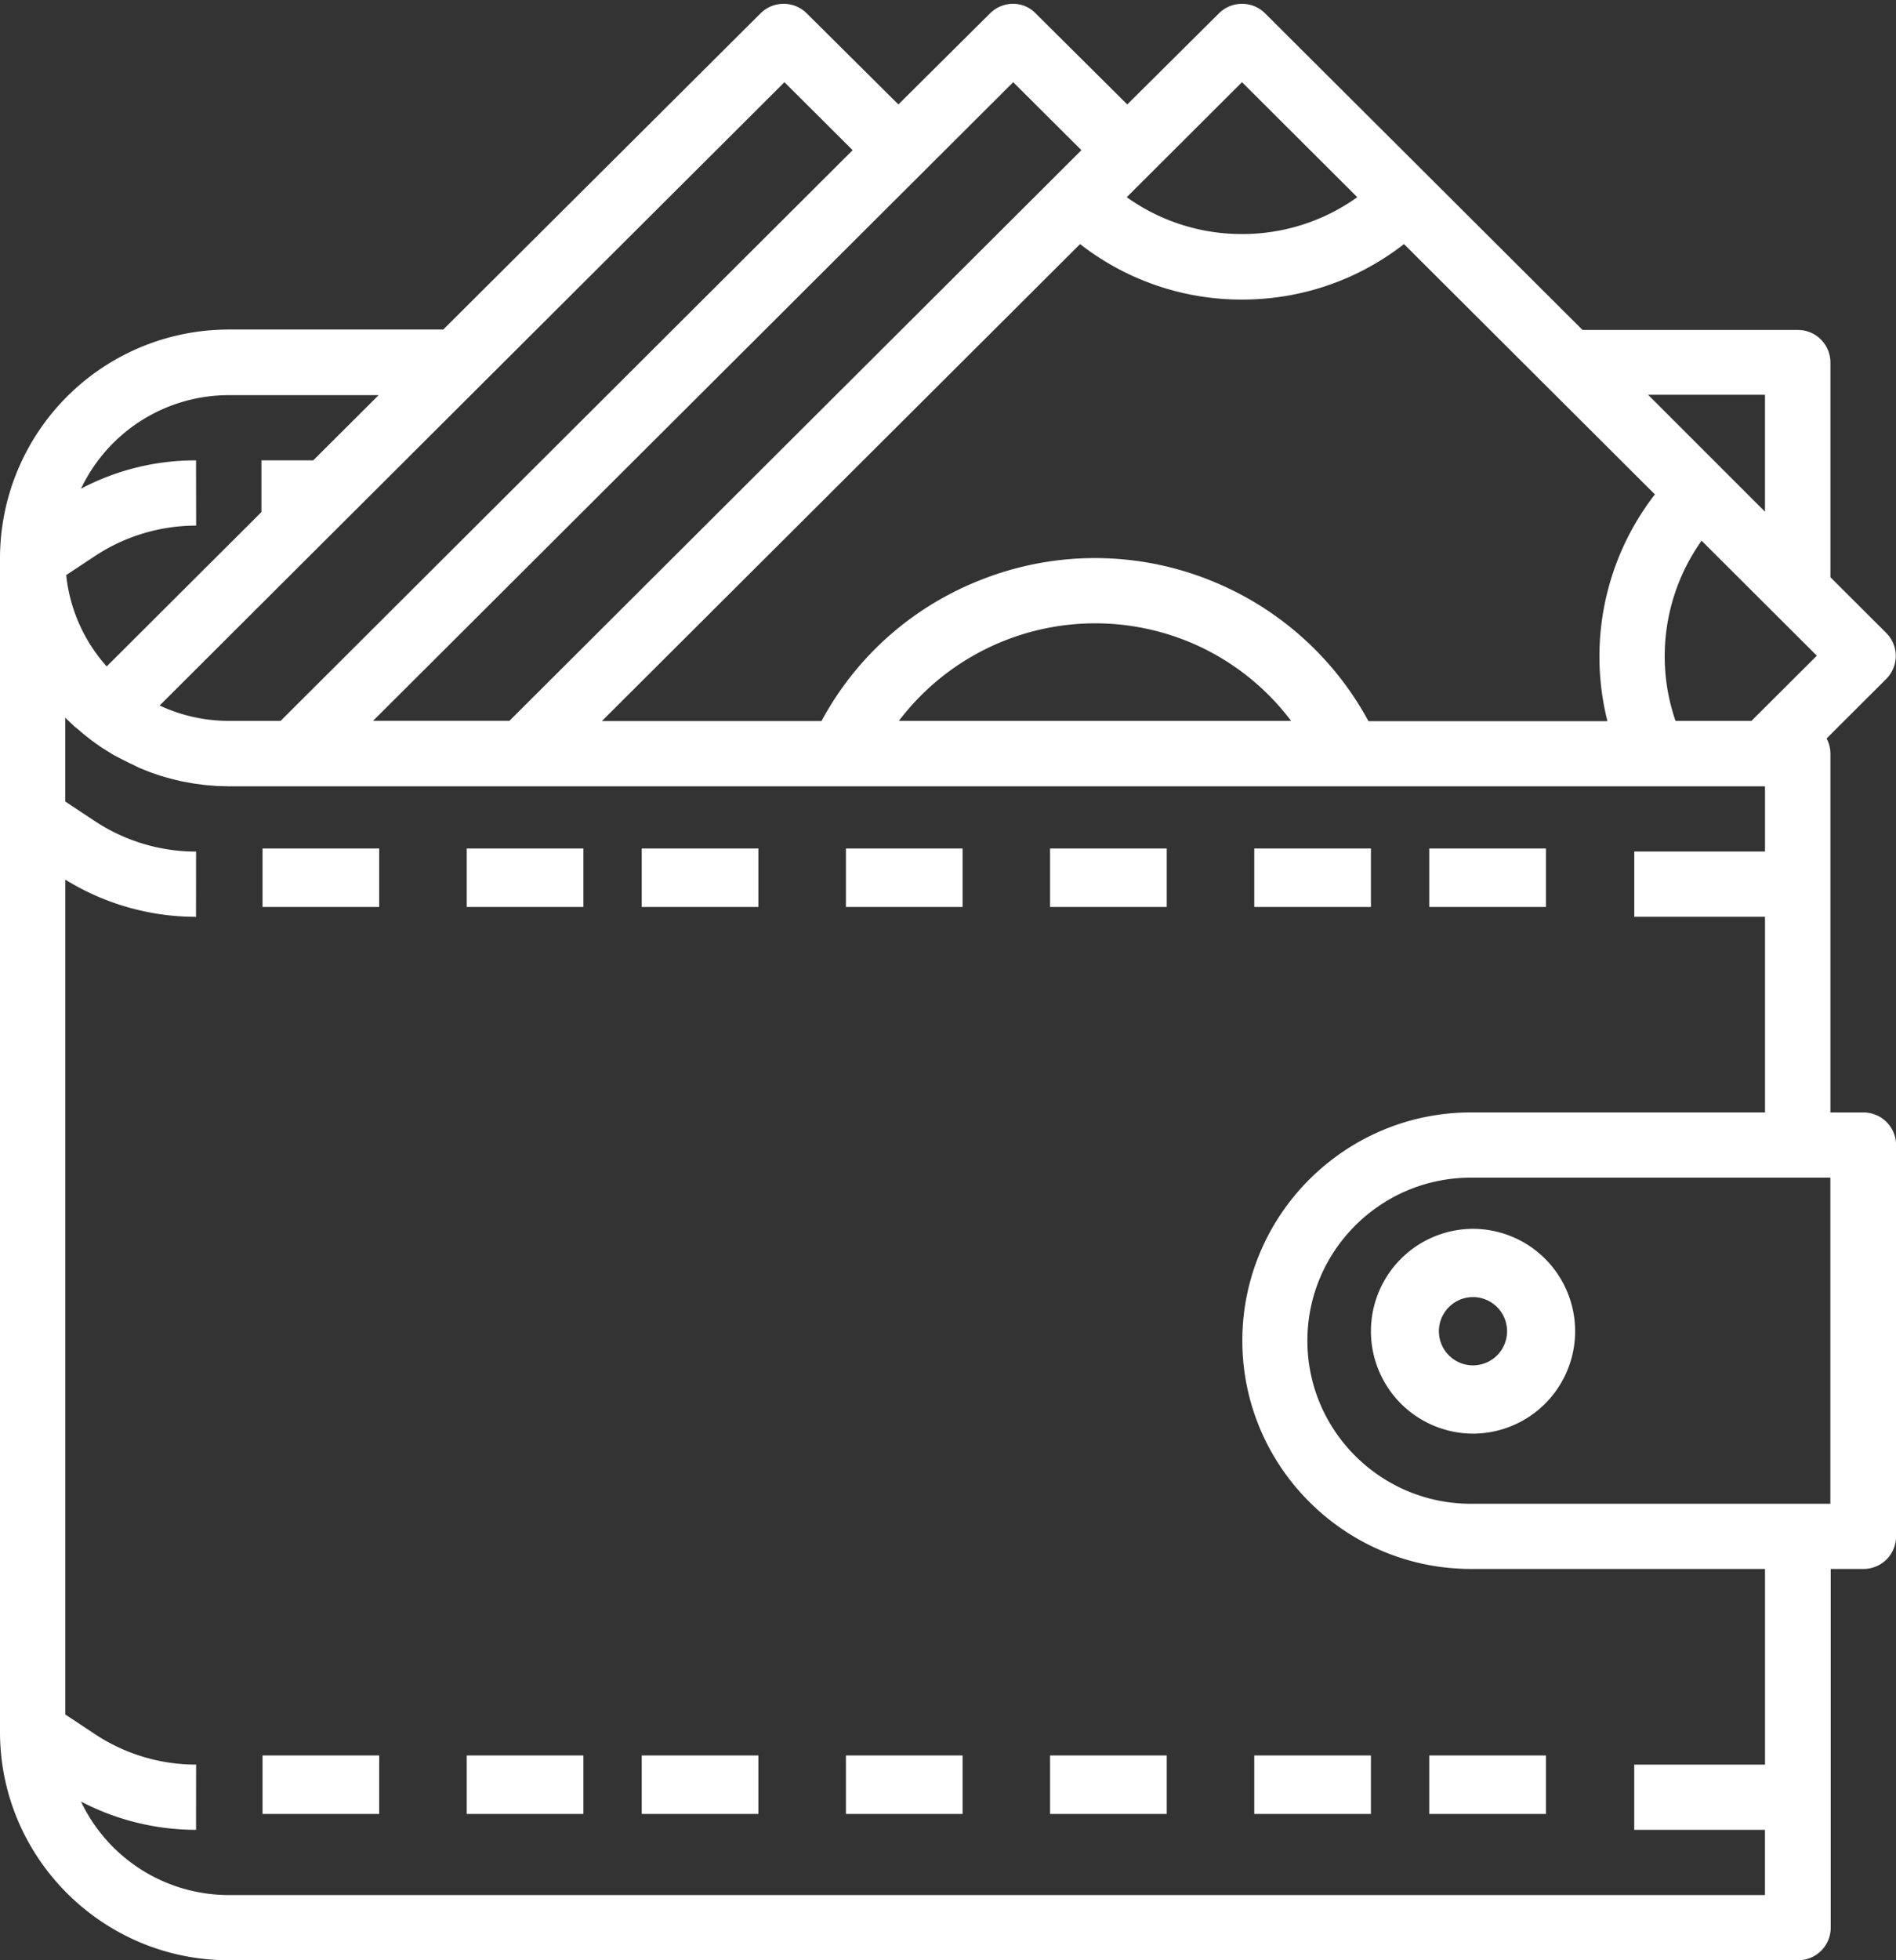 <svg xmlns="http://www.w3.org/2000/svg" width="60" height="62" fill="#fff" fill-rule="evenodd">
    <rect width="100%" height="100%" fill="#333333" stroke="none"/>
    <path d="M57.923 47.562H46.545c-2.852 0-5.172-2.313-5.172-5.157s2.32-5.157 5.172-5.157h11.378V47.56zm-2.07 8.25h-4.137v2.063h4.137v2.063H7.24a5.18 5.18 0 0 1-4.677-2.958 7.87 7.87 0 0 0 3.641.895l.002-2.063a5.8 5.8 0 0 1-3.214-.972l-.925-.613V27.822a7.88 7.88 0 0 0 4.136 1.176l.002-2.063a5.82 5.82 0 0 1-3.215-.972l-.924-.612V22.7l.037.036.085.082.167.16.1.078.175.15.093.074.18.142.098.07.186.132.104.067.2.122.1.064.194.1.116.06.197.1.122.056.2.1.128.05.2.08.338.116.14.04.206.058.143.033.2.048.143.026.216.038.14.018.225.03.37.03h.02l.352.01h48.614v2.063h-4.137v2.063h4.137v6.188h-9.3c-3.992 0-7.24 3.24-7.24 7.22s3.25 7.22 7.24 7.22h9.3v6.188zM7.24 12.497h4.743l-2.07 2.063h-1.64v1.636l-4.897 4.882a5.13 5.13 0 0 1-1.281-2.889l.898-.594a5.81 5.81 0 0 1 3.214-.971l-.003-2.063a7.75 7.75 0 0 0-3.64.895 5.18 5.18 0 0 1 4.677-2.958zM24.824 2.6l2.158 2.15L8.88 22.8H7.24a5.15 5.15 0 0 1-2.188-.486L24.824 2.6zm7.24 0l2.158 2.15-18.1 18.048h-4.315l20.258-20.2zm7.24 0l3.648 3.637a6.24 6.24 0 0 1-3.648 1.165 6.25 6.25 0 0 1-3.648-1.165l3.648-3.638zm16.55 9.886v3.698l-3.7-3.698h3.7zM28.446 22.8a7.8 7.8 0 0 1 9.414-2.398c1.194.54 2.22 1.368 2.998 2.398H28.446zm29.05-2.062l-2.07 2.062h-2.403c-.664-1.92-.348-4.054.825-5.698l3.646 3.636zM34.18 7.72a8.3 8.3 0 0 0 5.125 1.755c1.88 0 3.666-.618 5.125-1.755l7.94 7.917a8.37 8.37 0 0 0-1.502 7.172h-7.563a9.82 9.82 0 0 0-4.591-4.276 9.8 9.8 0 0 0-7.524-.25c-2.247.842-4.068 2.437-5.194 4.524h-6.95L34.18 7.72zm24.778 27.465h-1.034V23.84c0-.175-.044-.34-.12-.484l1.886-1.88a1.03 1.03 0 0 0 0-1.458l-1.765-1.76v-6.792a1.03 1.03 0 0 0-1.034-1.03H50.08L40.036.423c-.404-.403-1.058-.403-1.463 0l-2.9 2.88-2.9-2.88C32.39.02 31.735.02 31.33.423l-2.9 2.88-2.9-2.88c-.404-.403-1.058-.403-1.463 0l-10.04 10H7.24A7.24 7.24 0 0 0 0 17.653V54.78C0 58.76 3.248 62 7.24 62H56.9a1.03 1.03 0 0 0 1.034-1.031V49.624h1.034a1.03 1.03 0 0 0 1.034-1.031V36.217a1.03 1.03 0 0 0-1.034-1.031zm-11.266 6.92a1.08 1.08 0 0 1-1.077 1.08 1.08 1.08 0 1 1 0-2.16 1.08 1.08 0 0 1 1.077 1.08m-4.308 0a3.24 3.24 0 0 0 3.231 3.239 3.24 3.24 0 0 0 3.231-3.239 3.24 3.24 0 0 0-3.231-3.239 3.24 3.24 0 0 0-3.231 3.239" />
    <path d="M45.23 28.687h3.692v-1.85H45.23zm-5.538 0h3.692v-1.85h-3.692zm-6.462 0h3.692v-1.85H33.23zm-6.46 0h3.692v-1.85H26.77zm-6.462 0H24v-1.85h-3.692zm-5.538 0h3.692v-1.85H14.77zm-6.462 0H12v-1.85H8.308zM45.23 57.373h3.692v-1.85H45.23zm-5.538 0h3.692v-1.85h-3.692zm-6.462 0h3.692v-1.85H33.23zm-6.46 0h3.692v-1.85H26.77zm-6.462 0H24v-1.85h-3.692zm-5.538 0h3.692v-1.85H14.77zm-6.462 0H12v-1.85H8.308z" />
</svg>
